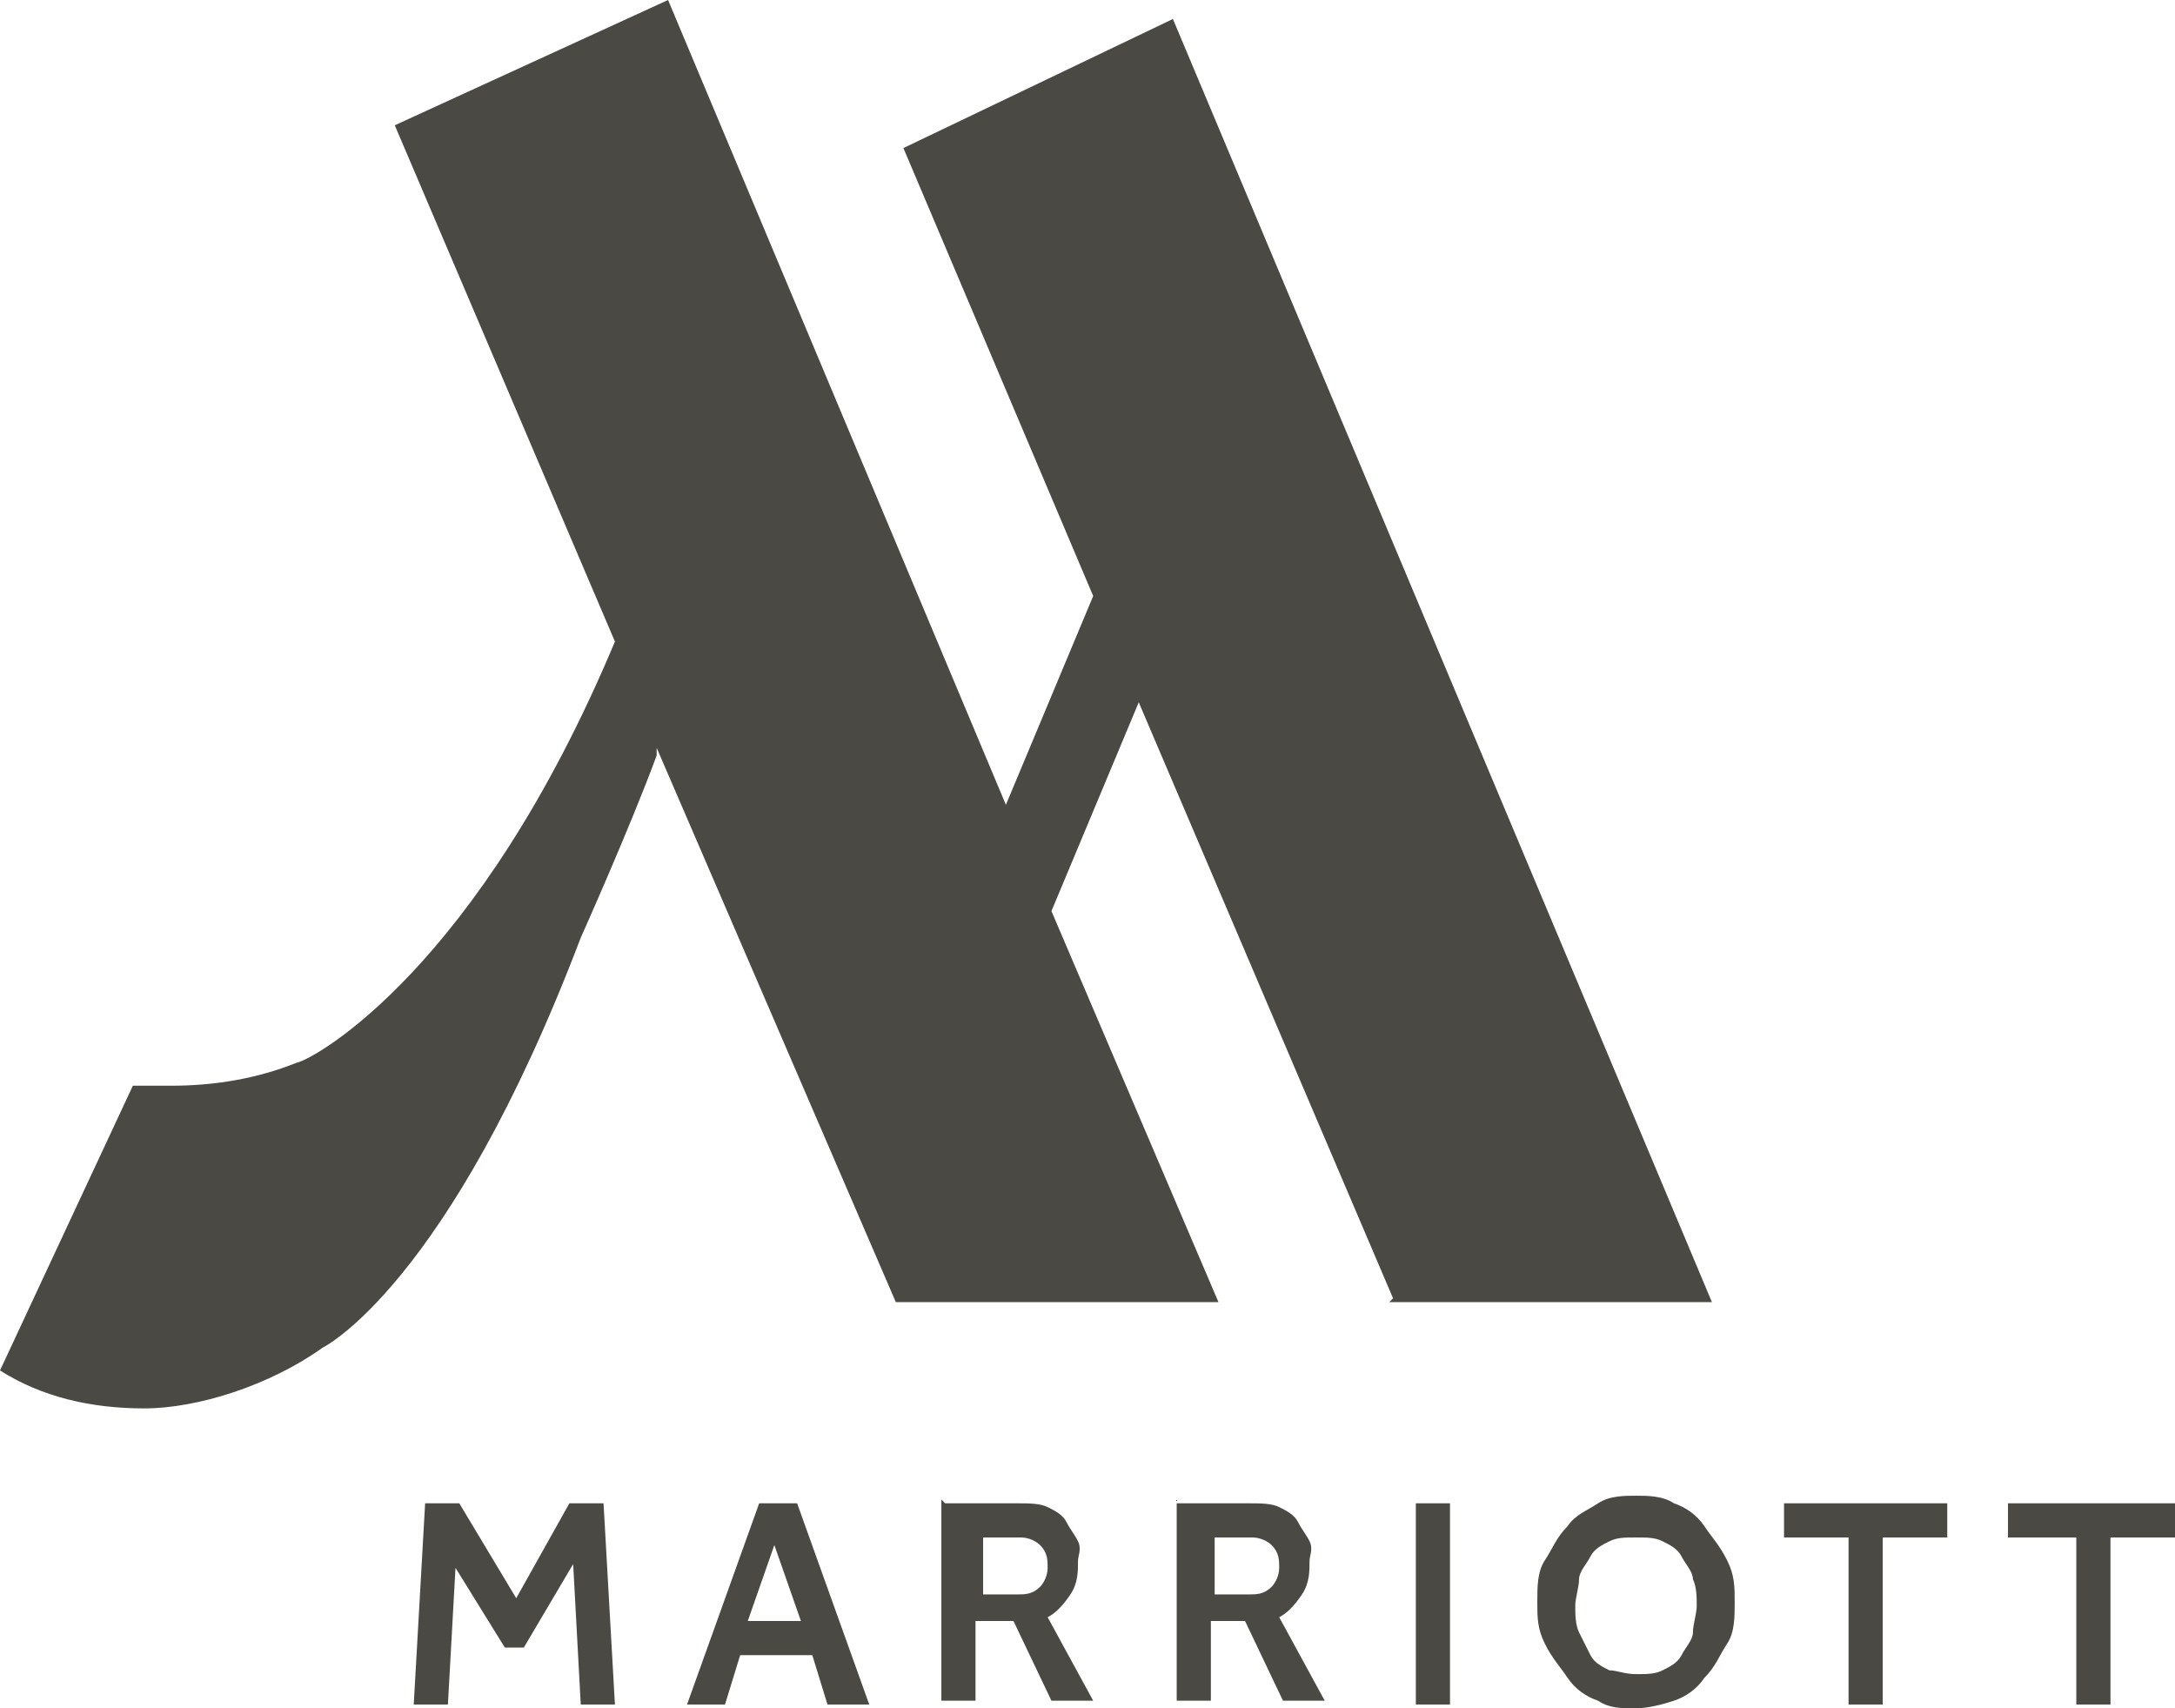 <?xml version="1.0" encoding="UTF-8"?>
<svg width="57.3" height="45" id="Layer_1" xmlns="http://www.w3.org/2000/svg" xmlns:xlink="http://www.w3.org/1999/xlink" version="1.1" viewBox="0 0 57.3 45">
  <!-- Generator: Adobe Illustrator 29.2.1, SVG Export Plug-In . SVG Version: 2.1.0 Build 116)  -->
  <defs>
    <style>
      .st0 {
        fill: #4a4944;
      }
    </style>
  </defs>
  <polygon class="st0" points="11.2 39.6 12.1 39.6 13.6 42.1 15 39.6 15.9 39.6 16.2 44.9 15.3 44.9 15.1 41.2 13.8 43.4 13.3 43.4 12 41.3 11.8 44.9 10.9 44.9 11.2 39.6"/>
  <path class="st0" d="M21.1,42.7l-.7-2-.7,2h1.3ZM20,39.6h1l1.9,5.3h-1.1l-.4-1.3h-1.9l-.4,1.3h-1l1.9-5.3Z"/>
  <path class="st0" d="M26.8,42c.2,0,.4,0,.6-.2.1-.1.2-.3.2-.5s0-.4-.2-.6c-.1-.1-.3-.2-.5-.2h-1v1.5h1ZM24.9,39.6h1.9c.3,0,.6,0,.8.1s.4.2.5.4c.1.2.2.3.3.5s0,.4,0,.5c0,.3,0,.6-.2.9s-.4.5-.6.6l1.2,2.2h-1.1l-1-2.1h-1v2.1h-.9v-5.3h0Z"/>
  <path class="st0" d="M32.9,42c.2,0,.4,0,.6-.2.1-.1.2-.3.2-.5s0-.4-.2-.6c-.1-.1-.3-.2-.5-.2h-1v1.5h1ZM31,39.6h1.9c.3,0,.6,0,.8.1s.4.2.5.4c.1.2.2.3.3.5s0,.4,0,.5c0,.3,0,.6-.2.9s-.4.5-.6.6l1.2,2.2h-1.1l-1-2.1h-.9v2.1h-.9v-5.3h0Z"/>
  <rect class="st0" x="37.3" y="39.6" width=".9" height="5.3"/>
  <path class="st0" d="M43.1,44.1c.3,0,.5,0,.7-.1s.4-.2.5-.4c.1-.2.3-.4.3-.6,0-.2.1-.5.1-.7s0-.5-.1-.7c0-.2-.2-.4-.3-.6-.1-.2-.3-.3-.5-.4-.2-.1-.4-.1-.7-.1s-.5,0-.7.1c-.2.1-.4.2-.5.4-.1.2-.3.4-.3.6s-.1.5-.1.7,0,.5.1.7.2.4.3.6.3.3.5.4c.2,0,.4.1.7.1M43.1,45c-.4,0-.7,0-1-.2-.3-.1-.6-.3-.8-.6s-.4-.5-.6-.9-.2-.7-.2-1.1,0-.8.2-1.1.3-.6.6-.9c.2-.3.5-.4.8-.6s.7-.2,1-.2.7,0,1,.2c.3.1.6.3.8.6s.4.5.6.9.2.7.2,1.1,0,.8-.2,1.1-.3.6-.6.9c-.2.3-.5.5-.8.6-.3.1-.7.2-1,.2"/>
  <polygon class="st0" points="48.7 40.5 47 40.5 47 39.6 51.3 39.6 51.3 40.5 49.6 40.5 49.6 44.9 48.7 44.9 48.7 40.5"/>
  <polygon class="st0" points="54.7 40.5 52.9 40.5 52.9 39.6 57.3 39.6 57.3 40.5 55.6 40.5 55.6 44.9 54.7 44.9 54.7 40.5"/>
  <path class="st0" d="M36.6,34.3h8.5L30.9.5l-7.1,3.4,5,11.8-2.3,5.5L17.6,0l-7.2,3.3,5.8,13.6h0c-3.6,8.6-7.9,11-8.4,11.1-1,.4-2.1.6-3.3.6s-.7,0-1,0l-3.5,7.5c1.1.7,2.4,1,3.8,1s3.3-.6,4.7-1.6h0s3.3-1.6,6.8-10.8c0,0,1.3-2.9,2-4.8v-.2c0,0,6.3,14.6,6.3,14.6h8.5l-4.4-10.3,2.3-5.5,6.7,15.7Z"/>
</svg>
